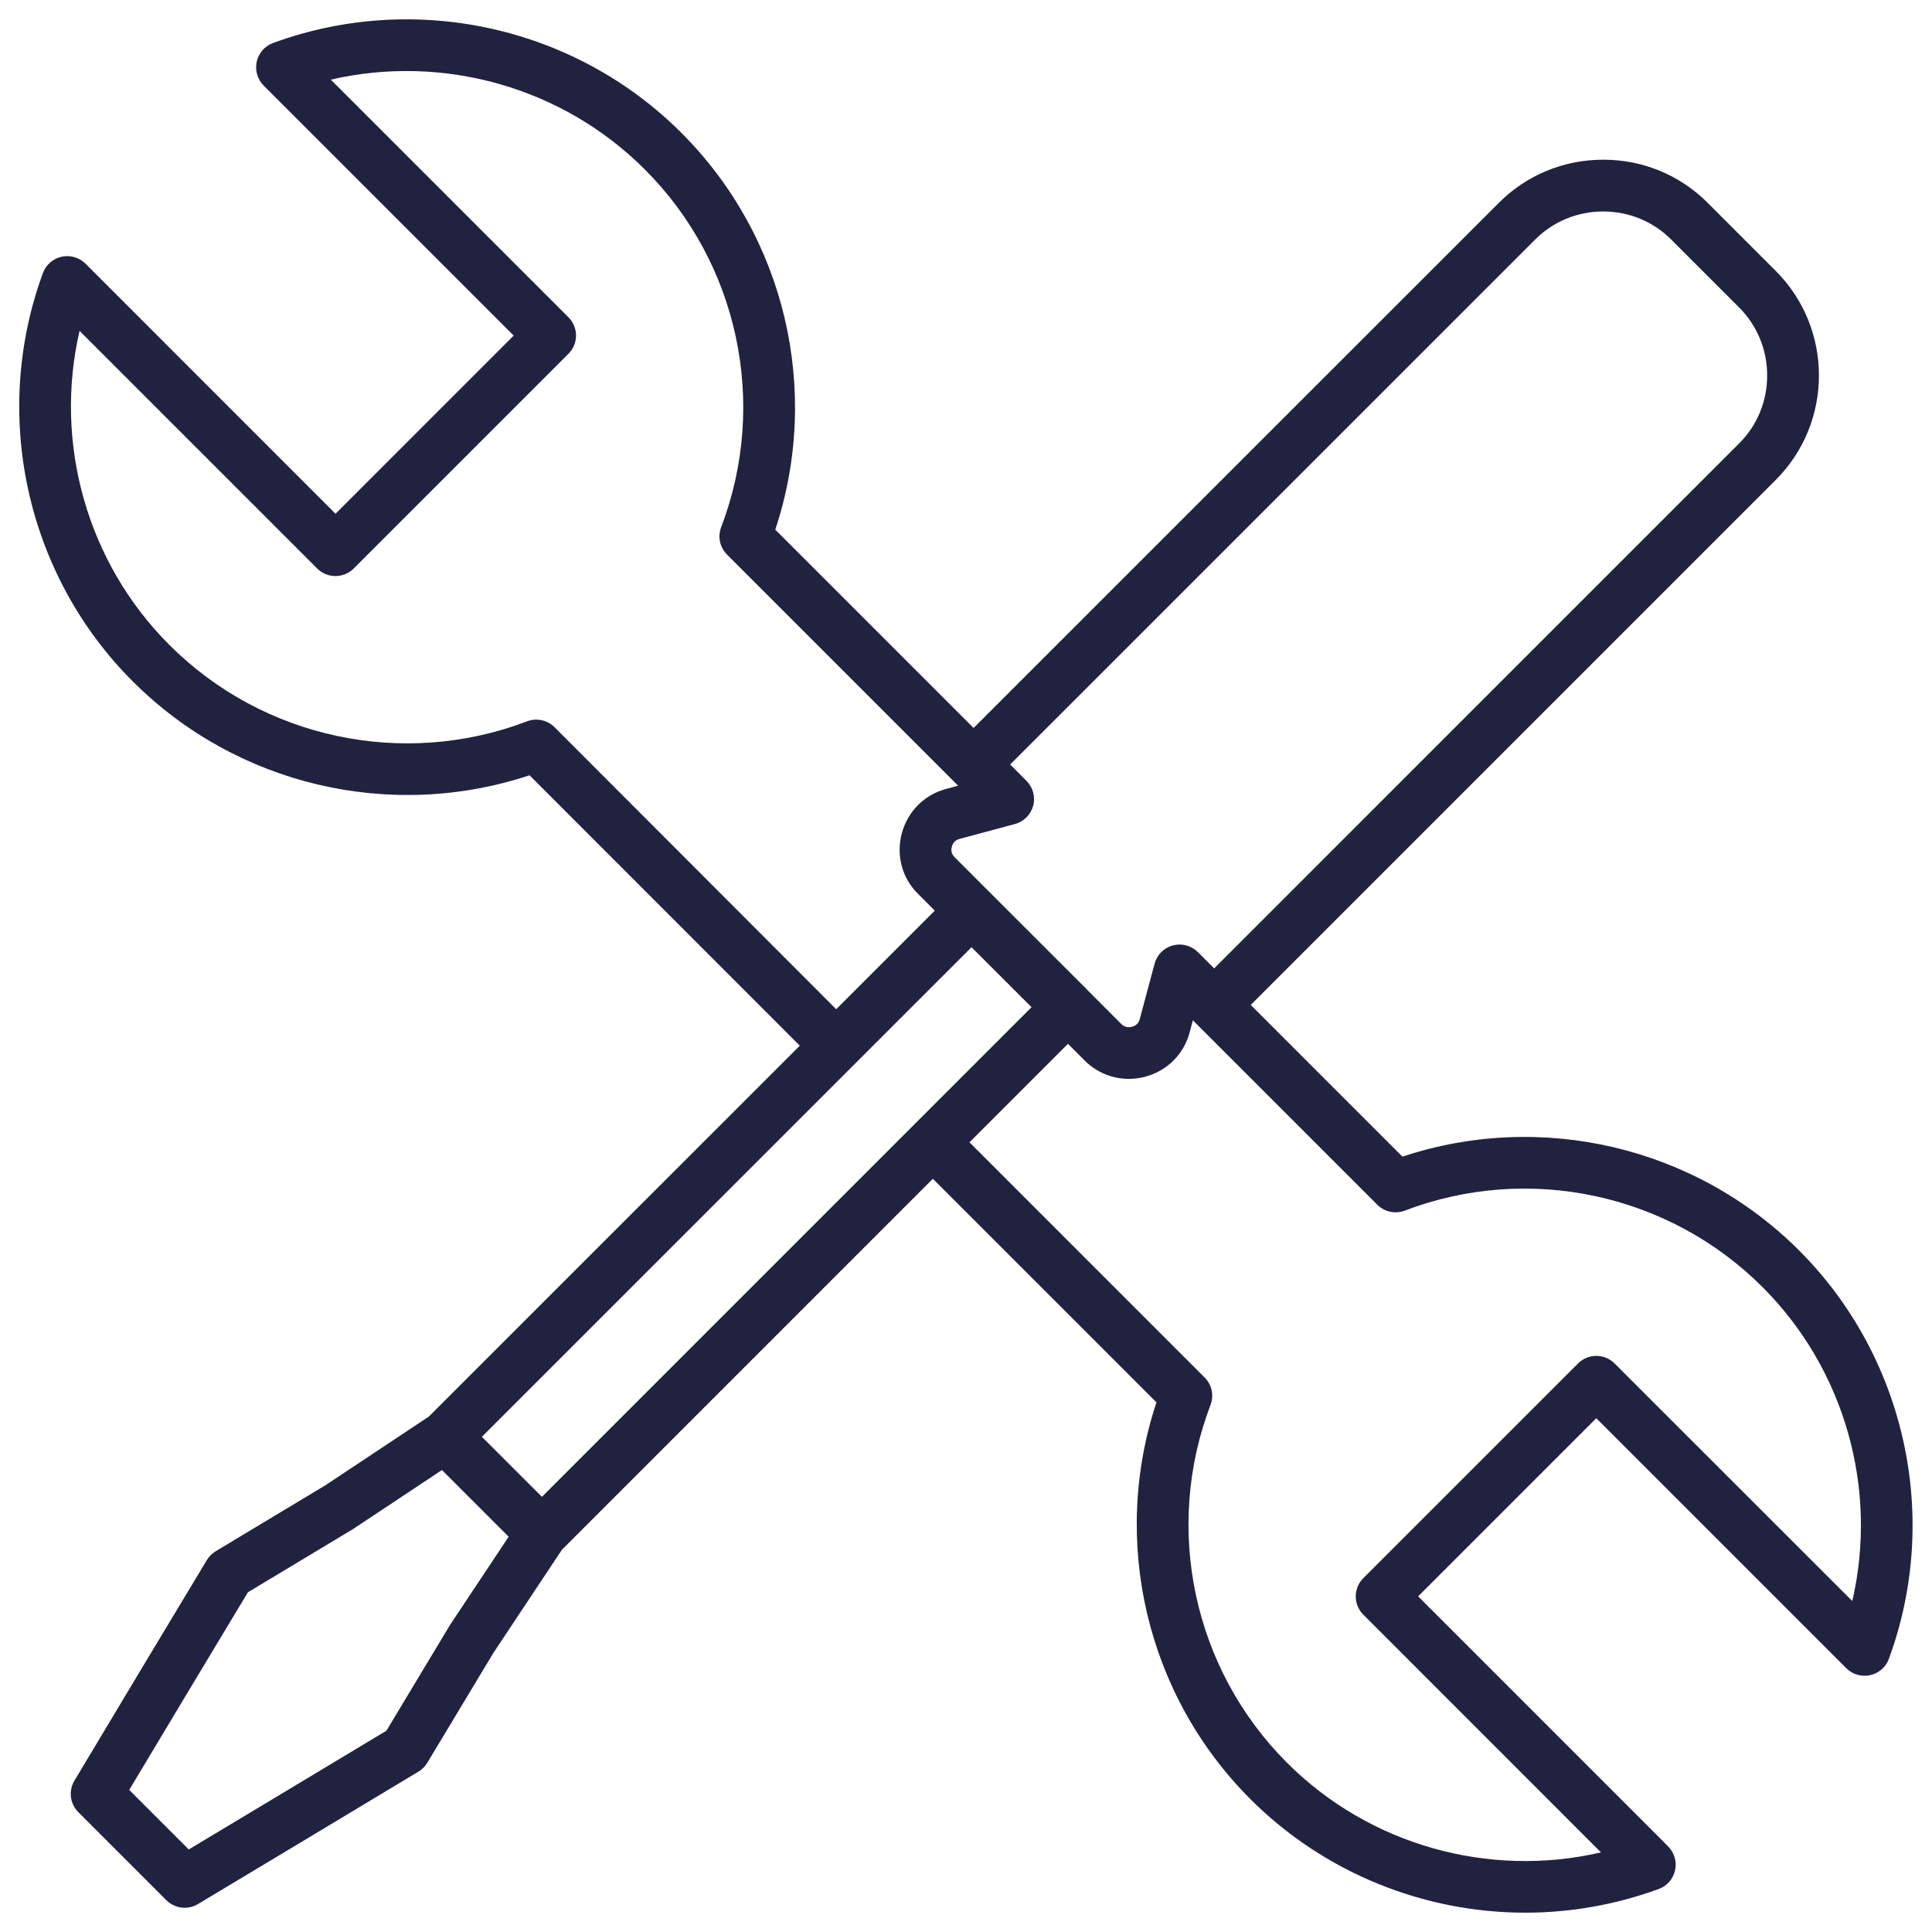 <svg xmlns="http://www.w3.org/2000/svg" fill="none" viewBox="0 0 50 50" height="50" width="50">
  <title>Assemble</title>
  <desc>wrench and screwdriver</desc>
  <g clip-path="url(#clip0_375_35)">
    <path fill="#212140" d="M46.562 32.363C43.871 29.672 39.885 28.742 36.295 29.934L32.369 26.008L45.955 12.422C47.447 10.93 47.447 8.502 45.955 7.01L44.197 5.252C43.477 4.529 42.516 4.133 41.492 4.133C40.467 4.133 39.506 4.531 38.787 5.252L25.197 18.84L20.064 13.707C21.258 10.115 20.326 6.129 17.636 3.44C14.88 0.68 10.732 -0.232 7.066 1.113C6.851 1.192 6.693 1.375 6.644 1.598C6.595 1.821 6.664 2.053 6.824 2.215L13.294 8.685L8.683 13.297L2.213 6.824C2.05 6.662 1.818 6.596 1.595 6.644C1.373 6.693 1.189 6.853 1.111 7.066C-0.235 10.73 0.677 14.881 3.437 17.635C6.127 20.326 10.113 21.256 13.705 20.064L20.699 27.062L11.097 36.662L8.421 38.439L5.582 40.146C5.488 40.203 5.41 40.281 5.353 40.375L3.638 43.226L1.927 46.082C1.769 46.346 1.81 46.681 2.027 46.898L4.306 49.178C4.435 49.306 4.607 49.373 4.779 49.373C4.896 49.373 5.015 49.342 5.123 49.277L7.978 47.564L10.83 45.849C10.923 45.793 11.002 45.715 11.058 45.621L12.765 42.783L14.543 40.107L24.142 30.506L29.929 36.293C28.738 39.883 29.668 43.868 32.359 46.56C34.273 48.474 36.853 49.5 39.476 49.5C40.636 49.5 41.806 49.298 42.929 48.886C43.144 48.808 43.302 48.625 43.351 48.402C43.4 48.179 43.331 47.947 43.171 47.785L36.701 41.314L41.312 36.703L47.782 43.173C47.943 43.336 48.175 43.402 48.4 43.353C48.622 43.304 48.806 43.144 48.884 42.931C50.23 39.269 49.318 35.121 46.562 32.363L46.562 32.363ZM39.73 6.199C40.199 5.73 40.824 5.473 41.49 5.473C42.156 5.473 42.781 5.73 43.25 6.199L45.008 7.957C45.477 8.426 45.734 9.051 45.734 9.717C45.734 10.385 45.477 11.01 45.008 11.476L31.422 25.062L31 24.64C30.83 24.471 30.584 24.406 30.354 24.467C30.123 24.529 29.943 24.709 29.881 24.939L29.498 26.371C29.471 26.478 29.404 26.543 29.299 26.572C29.188 26.601 29.096 26.576 29.018 26.5L28.135 25.615C28.127 25.607 28.121 25.599 28.115 25.592C28.107 25.584 28.1 25.578 28.094 25.572L25.619 23.099L24.707 22.187C24.629 22.109 24.605 22.017 24.633 21.914C24.662 21.805 24.729 21.738 24.838 21.709L26.266 21.326C26.496 21.264 26.676 21.084 26.738 20.853C26.801 20.623 26.734 20.377 26.564 20.207L26.143 19.785L39.73 6.199ZM14.025 38.738L12.471 37.184L25.143 24.514L26.696 26.066L14.025 38.738ZM14.352 18.82C14.166 18.635 13.887 18.574 13.641 18.668C10.438 19.889 6.803 19.113 4.383 16.69C2.248 14.557 1.389 11.463 2.059 8.563L8.209 14.713C8.334 14.838 8.504 14.908 8.682 14.908C8.859 14.908 9.029 14.838 9.154 14.713L14.711 9.156C14.973 8.895 14.973 8.473 14.711 8.211L8.561 2.061C11.461 1.391 14.555 2.25 16.688 4.385C19.11 6.805 19.887 10.439 18.664 13.643C18.57 13.889 18.629 14.168 18.817 14.354L24.797 20.334L24.492 20.416C23.924 20.566 23.494 20.994 23.338 21.568C23.188 22.139 23.346 22.727 23.762 23.137L24.192 23.568L21.641 26.119L14.352 18.82ZM11.645 42.057C11.639 42.065 11.633 42.075 11.629 42.083L10 44.791L7.291 46.42L4.885 47.864L3.344 46.323L4.787 43.916L6.416 41.208L9.125 39.579C9.133 39.573 9.143 39.569 9.15 39.563L11.438 38.044L13.164 39.77L11.645 42.057ZM47.938 41.436L41.785 35.286C41.66 35.161 41.49 35.09 41.312 35.09C41.135 35.09 40.965 35.161 40.84 35.286L35.283 40.842C35.021 41.104 35.021 41.526 35.283 41.788L41.433 47.94C38.535 48.612 35.439 47.753 33.306 45.618C30.884 43.196 30.107 39.561 31.328 36.36C31.422 36.114 31.363 35.835 31.175 35.649L25.09 29.563L27.639 27.014L28.072 27.448C28.383 27.756 28.791 27.921 29.215 27.921C29.357 27.921 29.5 27.903 29.642 27.864C30.213 27.71 30.64 27.278 30.789 26.714L30.871 26.405L35.644 31.178C35.83 31.364 36.109 31.424 36.355 31.331C39.556 30.11 43.191 30.887 45.613 33.309C47.75 35.444 48.609 38.538 47.937 41.436L47.938 41.436Z"></path>
  </g>
  <defs>
    <clipPath id="clip0_375_35">
      <rect fill="white" height="50" width="50"></rect>
    </clipPath>
  </defs>
</svg>